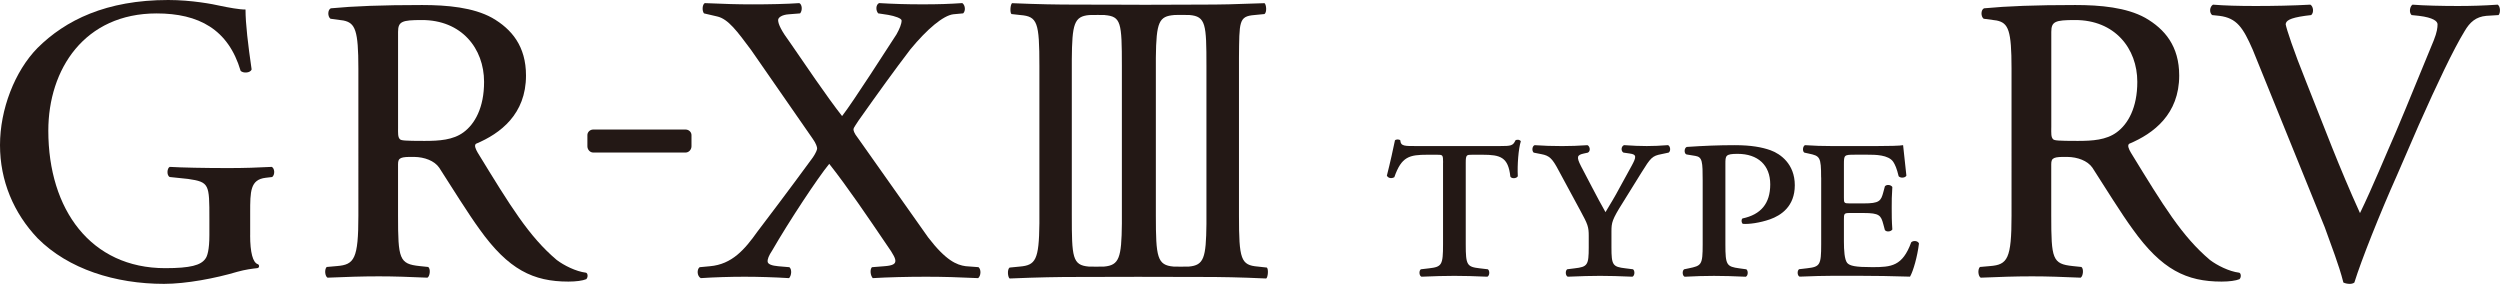 <?xml version="1.0" encoding="UTF-8"?>
<svg xmlns="http://www.w3.org/2000/svg" version="1.1" viewBox="0 0 880.71 100">
  <defs>
    <style>
      .st0 {
        fill: #231815;
      }
    </style>
  </defs>
  <path class="st0" d="M441.87,5.3l3.59-.35c.91-.64.65-3.37,0-3.85v.02c-10.56.4-15.47.5-22.06.5s-21.02.07-21.02.07c-.25-.02-.45,0-.67,0-.2,0-.39-.02-.59-.02,0,0-16.01-.05-22.31-.05s-12.86-.1-22.27-.5v-.02c-.62.49-.82,3.33-.22,3.85l3.15.35c6.02.49,6.69,2.55,6.69,17.95v55.46c-.13,12.91-1.37,14.73-6.92,15.2l-3.57.35c-.91.64-.65,3.37,0,3.85h0c10.54-.44,16.96-.54,23.53-.54s21.47-.05,21.71-.05c.2,0,16.58.05,22.88.05s12.87.1,22.28.54h0c.64-.49.84-3.35.22-3.85l-3.15-.35c-6.02-.49-6.67-2.55-6.67-17.95V20.35c.13-12.77-.1-14.6,5.41-15.05ZM395.22,78.71c-.12,12.17-.96,14.73-6.27,15.2h0l-2.85.03-2.55-.03c-5.78-.49-5.97-3.3-5.97-17.95V21c.1-12.6.8-15.24,6.19-15.7l2.9-.03,2.5.02v.02c5.77.49,6.05,2.55,6.05,17.95v55.46ZM425.01,78.86c-.13,12.02-.9,14.58-6.18,15.05l-2.9.03-2.5-.03h0c-5.78-.49-6.24-3.3-6.24-17.95V20.35c.13-12.77,1.16-14.6,6.45-15.05v-.02l2.85-.02,2.55.03c5.78.49,5.97,3.29,5.97,17.95v55.61Z"/>
  <g>
    <path class="st0" d="M88.12,82.89c0,6.08.96,9.6,2.68,10.17.64.2.64,1.27-.1,1.39-1.79.2-4.34.52-7.07,1.29-7.69,2.3-18.05,4.26-25.85,4.26-17.18,0-33.69-5.2-44.49-16.02C4.81,75.09,0,63.68,0,51.12S5.16,25.11,13.21,16.9C23.05,7.11,37.43,0,59.27,0c8.16,0,15.82,1.47,18.27,2.04,2.8.59,6.96,1.36,8.95,1.31,0,5.01.89,12.4,2.15,21.09-.4,1.31-2.98,1.44-3.87.52-4.34-14.65-14.79-20.23-29.6-20.23-25.38,0-38.15,19.61-38.15,41.3,0,27.82,14.99,48.44,41.18,48.44,8.99,0,12.52-1.07,14.1-3.25.76-.9,1.46-3.3,1.46-8.33v-5.85c0-12.17,0-12.91-7.54-14.01l-6.42-.67c-1.16-.54-.97-3.15,0-3.57,4.22.25,12.15.42,20.67.42,5.63,0,10.51-.17,15.27-.42,1.04.52,1.19,2.75.15,3.57l-2.3.27c-5.46.64-5.46,4.83-5.46,12.24v8.03Z"/>
    <path class="st0" d="M126.25,24.12c0-13.43-1.09-16.04-5.26-16.9l-4.58-.62c-1.02-.8-1.02-3.12.12-3.67,8.04-.77,18.03-1.16,32.18-1.16,8.9,0,18,.85,24.64,4.51,6.92,3.97,11.95,10.01,11.95,20.32,0,13.63-9,20.43-17.62,24.05-.72.54-.1,1.91.6,3.12,11.53,18.84,18.04,29.53,27.84,37.81,2.48,1.89,6.77,4.06,10.27,4.48.72.12.84,1.66.12,2.3-1.27.52-3.55.84-6.27.84-12.35,0-21.12-4.16-31.34-18.49-3.77-5.15-9.94-15.03-14.18-21.64-1.69-2.45-5.2-3.74-8.8-3.79-4.81-.07-5.7.27-5.7,2.56v18.09c0,15.29.42,17.05,7.58,17.8l3.05.32c.92.65.6,3.3-.27,3.77-6.54-.27-11.4-.47-17.11-.47-6.2,0-11.35.2-18.09.47-.87-.47-1.17-2.85-.3-3.77l3.64-.32c6.1-.49,7.53-2.51,7.53-17.8V24.12ZM140.23,44.92c0,2.01-.1,3.38.65,4.12.42.45,1.59.6,8.65.6,5.25,0,10.07-.32,13.74-3.02,3.96-2.88,7.29-8.68,7.26-17.8,0-11.72-7.91-21.82-21.99-21.76-6.91,0-8.31.49-8.31,4.19v33.66Z"/>
    <path class="st0" d="M243.6,47.59c0-1.07-.94-1.96-2.11-1.96h-32.48c-1.16,0-2.08.89-2.08,1.96v3.94c0,1.19.92,2.21,2.08,2.21h32.48c1.17,0,2.11-1.02,2.11-2.21v-3.94Z"/>
    <path class="st0" d="M344.72,94.13c.99.8.85,3.05-.13,3.85-6.74-.32-12.39-.49-18.32-.49-6.57,0-13.58.17-18.81.49-.87-.97-1.04-3.05-.3-3.85l4.27-.34c3.28-.22,3.99-.9,3.99-1.88,0-.77-.34-1.88-3.19-5.88-6.29-9.27-13.69-20.21-20.1-28.31-3.94,4.76-14.23,20.32-20.11,30.54-1.21,1.83-1.68,3.02-1.59,3.95.1.87,1.52,1.39,3.72,1.58l3.95.34c.97.8.7,3.05-.13,3.85-5.28-.32-10.83-.49-15.7-.49s-10.74.17-15.39.49c-1.31-.65-1.46-3.05-.42-3.85l3.62-.34c7.84-.67,12.32-5.97,16.78-12.24,2.4-3.15,10.96-14.41,19.54-26.15,1.02-1.53,1.46-2.63,1.46-3.1s-.35-1.74-1.53-3.38l-21.74-31.33c-4.83-6.47-8.03-10.93-11.97-11.8l-4.61-1.07c-.74-.85-.62-3.19.28-3.62,6.77.3,11.63.44,16.81.44,5.7,0,12.25-.13,16.48-.44,1.02.44,1.16,2.63.28,3.62l-4.02.32c-2.25.15-3.72,1.06-3.72,2.03,0,1.44,1.21,3.89,4.19,7.91,4.71,6.84,13.07,19.21,18.34,25.91,3.75-4.76,16.53-24.76,19.18-28.8,1.07-1.91,1.79-3.67,1.79-4.86,0-.77-2.41-1.58-4.69-1.98l-3.55-.54c-.9-.99-.9-3.02.3-3.62,5.03.3,9.69.44,15.34.44s9.44-.13,13.98-.44c1.06.71,1.24,2.77.3,3.62l-3.47.32c-3.54.45-9.13,5.11-15.1,12.34-5.68,7.44-11.23,15.14-18.25,25.06-.85,1.36-1.81,2.62-1.81,3.05,0,.4,0,1.21,1.73,3.38l24.59,34.8c6.25,8.13,10.02,9.69,13.22,10.12l4.51.34Z"/>
  </g>
  <g>
    <path class="st0" d="M508.38,57.26c0-2.75-.12-2.75-2.21-2.75h-3.27c-6.44,0-9.17.64-11.7,7.91-1.06.62-2.21.3-2.63-.54,1.16-4.53,2.31-9.79,2.85-12.44.42-.42,1.46-.42,1.89,0,.1,2.11,1.58,2.01,5.78,2.01h29.3c3.89,0,4.63-.1,5.48-2.01.74-.42,1.58-.2,1.89.32-.84,2.73-1.27,8.33-1.06,12.32-.42.85-2.21.95-2.63.12-.74-6.86-3.49-7.69-9.81-7.69h-3.59c-1.99,0-2.31,0-2.31,2.75v28.86c0,7.27.42,7.89,4.96,8.41l2.83.33c.74.52.64,2.31-.2,2.62-4.32-.2-8.33-.3-11.6-.3s-7.16.1-11.58.3c-.84-.3-.96-2.1-.22-2.62l2.85-.33c4.53-.52,4.96-1.14,4.96-8.41v-28.86Z"/>
    <path class="st0" d="M559.69,83.17c0-3.27-.32-4.12-2.95-8.95l-7.69-14.23c-2.21-4.21-3.27-5.16-6.02-5.68l-2.73-.54c-.74-.64-.54-2.31.32-2.63,3.47.22,5.9.32,9.69.32,3.17,0,5.58-.1,8.95-.32.85.42,1.17,2.1.12,2.63l-1.47.32c-2.33.52-2.63,1.16-.96,4.42l3.91,7.47c1.68,3.17,3.15,6.02,4.73,8.75,1.69-2.85,3.29-5.38,5.06-8.75l4.22-7.69c1.58-2.95,1.79-3.89-.74-4.21l-2.21-.32c-.96-.54-.85-2.21.2-2.63,3.17.22,5.58.32,8.01.32s4.53-.1,7.48-.32c.85.32,1.06,2.1.22,2.63l-2.53.54c-3.27.62-3.79,1.26-7.06,6.52l-6.54,10.54c-3.79,6-4.01,7.06-4.01,10.12v5.67c0,6.24.42,6.86,4.96,7.38l2.63.33c.74.52.64,2.31-.22,2.62-4.63-.2-8.11-.3-11.38-.3s-6.62.1-11.36.3c-.85-.3-.96-2.1-.22-2.62l2.63-.33c4.53-.52,4.96-1.14,4.96-7.38v-3.99Z"/>
    <path class="st0" d="M599.83,63.78c0-6.86-.12-8.43-2.53-8.85l-3.17-.52c-.94-.32-.84-2.31.1-2.65,5.9-.4,11.28-.62,16.86-.62,5.9,0,9.69.74,12.64,1.79,3.49,1.26,8.55,4.84,8.55,12.32s-4.86,10.64-8.75,12.02c-3.59,1.26-7.59,1.78-9.59,1.58-.54-.54-.54-1.47-.1-1.89,6.52-1.37,9.79-5.28,9.79-12.02s-4.33-10.74-11.48-10.74c-4.32,0-4.32.64-4.32,3.59v28.34c0,7.27.42,7.79,4.96,8.41l2.41.33c.74.52.64,2.31-.2,2.62-4.43-.2-7.91-.3-11.18-.3s-6.64.1-10.33.3c-.84-.3-.94-2.1-.2-2.62l1.58-.33c4.53-.94,4.96-1.14,4.96-8.41v-22.34Z"/>
    <path class="st0" d="M641.55,62.52c0-7.28-.42-7.59-4.42-8.43l-1.47-.32c-.74-.42-.64-2.21.2-2.63,3.07.22,6.32.32,9.81.32h14.95c4.64,0,8.85-.1,9.81-.32l1.16,10.74c-.42.84-2.11.94-2.73.2-.64-2.73-1.27-4.09-1.89-5.05-1.69-2.53-6.44-2.53-8.97-2.53h-4.63c-3.69,0-3.79.1-3.79,3.38v11.68c0,1.89,0,2.1,1.99,2.1h4.94c5.6,0,6.12-.84,6.96-3.99l.54-2.01c.52-.74,2.1-.64,2.63.22-.22,3.05-.22,4.94-.22,7.37,0,2.63,0,4.53.22,7.59-.54.84-2.11.94-2.63.2l-.54-2.01c-.84-3.15-1.36-3.99-6.96-3.99h-4.94c-1.99,0-1.99.3-1.99,2.41v7.59c0,3.17.2,6.42,1.16,7.59.94,1.04,2.83,1.48,8.85,1.48,6.74,0,10.63-.34,13.7-8.75.74-.74,2.41-.54,2.73.42-.52,4.42-1.99,9.69-3.15,11.68-6.64-.2-12.24-.3-17.92-.3h-9.27c-3.37,0-6.64.1-11.7.3-.84-.3-.94-2.1-.2-2.62l2.83-.33c4.54-.52,4.96-1.14,4.96-8.41v-23.6Z"/>
  </g>
  <g>
    <path class="st0" d="M818.97,80.05l-25.39-62.59c-3.4-7.74-5.57-11.1-11.72-11.88l-2.56-.27c-1.07-.89-.89-2.93.3-3.67,4.12.33,8.75.47,15,.47s13.21-.13,19.31-.47c1.04.6,1.33,2.78.29,3.67l-2.2.27c-5.56.79-6.69,1.76-6.79,2.98.28,1.63,2.7,9.07,7.24,20.33,6.52,16.33,11.41,29.6,18.94,46.18,4.44-9.13,9.22-20.84,12.67-28.63,4.19-9.82,10.79-26.25,13.31-32.2,1.17-2.93,1.34-4.53,1.34-5.68,0-1.06-1.46-2.36-6.54-2.98l-2.6-.27c-.99-.89-.62-3.07.32-3.67,3.94.33,10.53.47,15.94.47,4.66,0,9.27-.13,14.06-.47,1.02.6,1.02,2.93.32,3.67l-4.32.27c-3.64.33-5.8,2.2-7.68,5.45-3.94,6.44-9.6,18.37-16.16,33.12l-7.64,17.62c-5.95,13.29-12.61,30.02-15,37.76-.42.34-1.07.47-1.58.47-.8,0-1.54-.13-2.29-.47-1.63-6.44-4.22-12.81-6.57-19.48h0Z"/>
    <path class="st0" d="M708.63,24.12c0-13.43-1.09-16.04-5.24-16.9l-4.59-.62c-1.02-.8-1.02-3.12.13-3.67,8.03-.77,18.02-1.16,32.18-1.16,8.88,0,18,.85,24.62,4.51,6.92,3.97,11.97,10.01,11.97,20.32,0,13.63-9,20.43-17.62,24.05-.74.54-.12,1.91.59,3.12,11.53,18.84,18.05,29.53,27.86,37.81,2.48,1.89,6.76,4.06,10.27,4.48.7.12.84,1.66.12,2.3-1.29.52-3.57.84-6.29.84-12.34,0-21.1-4.16-31.33-18.49-3.79-5.15-9.94-15.03-14.18-21.64-1.71-2.45-5.2-3.74-8.82-3.79-4.81-.07-5.68.27-5.68,2.56v18.09c0,15.29.4,17.05,7.56,17.8l3.07.32c.9.65.59,3.3-.27,3.77-6.55-.27-11.4-.47-17.11-.47-6.2,0-11.35.2-18.1.47-.87-.47-1.16-2.85-.28-3.77l3.62-.32c6.1-.49,7.52-2.51,7.52-17.8V24.12ZM722.63,44.92c0,2.01-.12,3.38.64,4.12.44.45,1.61.6,8.67.6,5.23,0,10.06-.32,13.73-3.02,3.97-2.88,7.29-8.68,7.27-17.8,0-11.72-7.91-21.82-21.99-21.76-6.91,0-8.31.49-8.31,4.19v33.66Z"/>
  </g>
</svg>